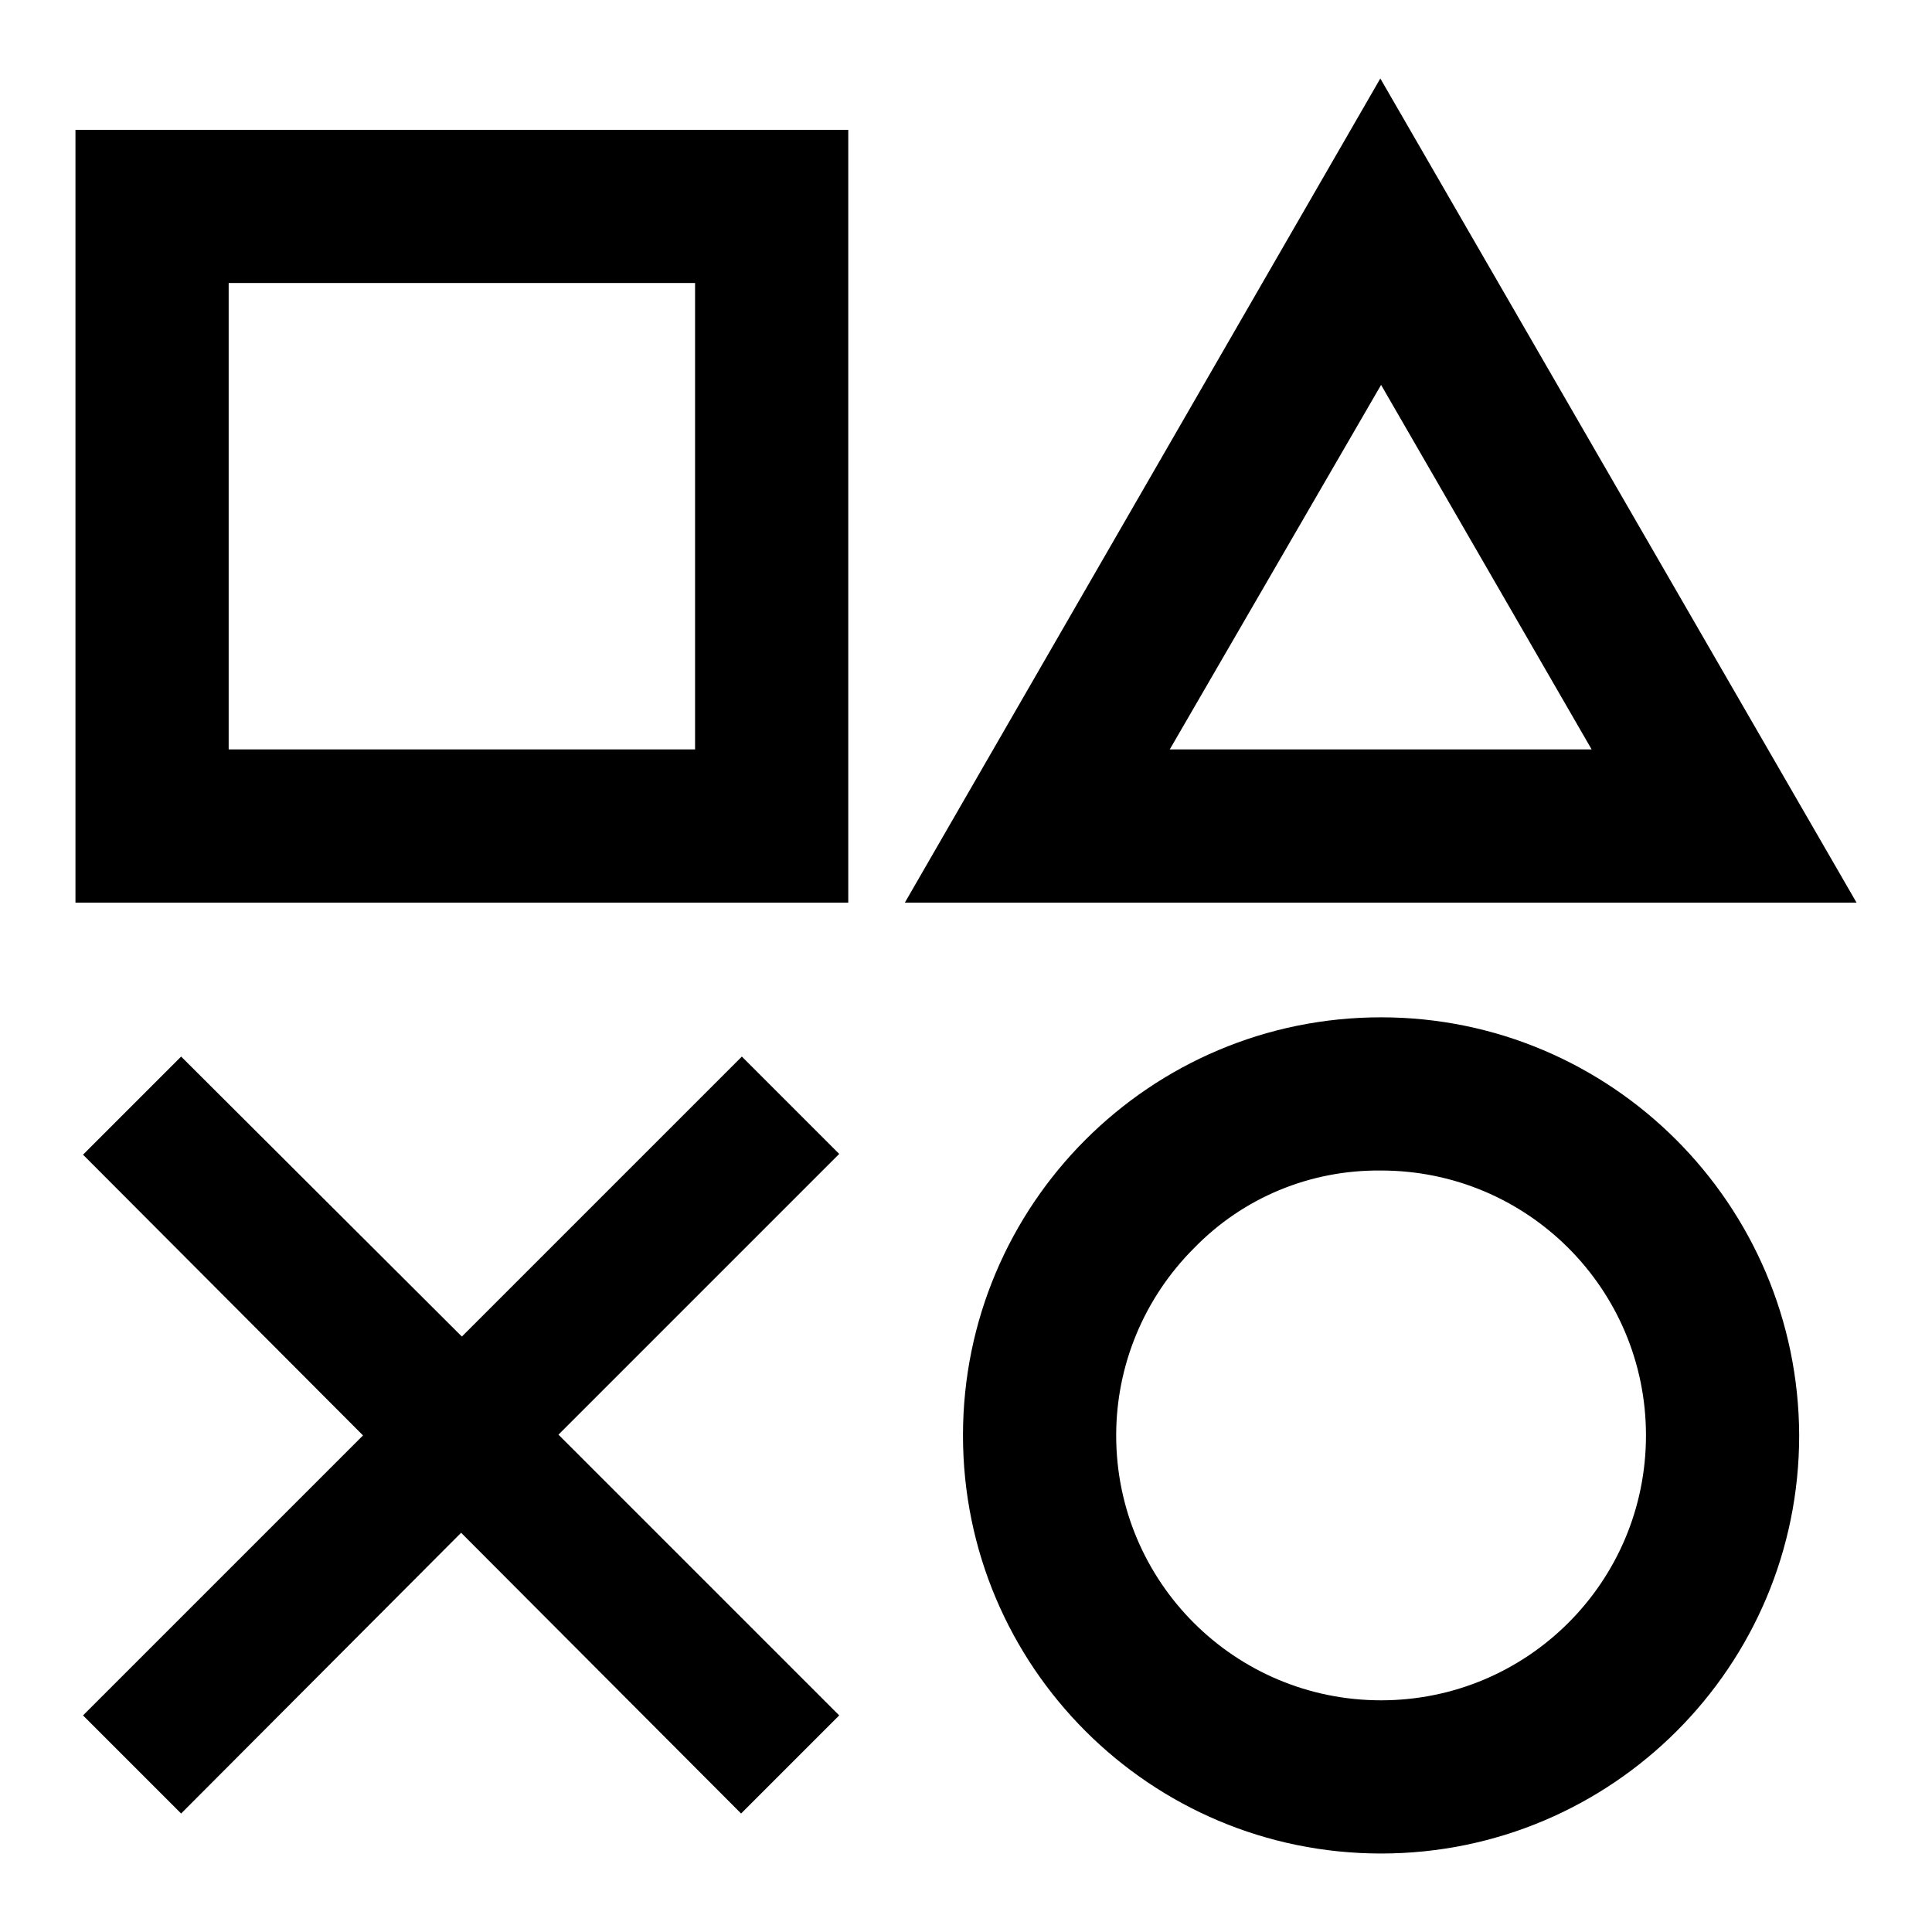 <?xml version="1.0" encoding="utf-8"?>
<!-- Svg Vector Icons : http://www.onlinewebfonts.com/icon -->
<!DOCTYPE svg PUBLIC "-//W3C//DTD SVG 1.1//EN" "http://www.w3.org/Graphics/SVG/1.1/DTD/svg11.dtd">
<svg version="1.1" xmlns="http://www.w3.org/2000/svg" xmlns:xlink="http://www.w3.org/1999/xlink" x="0px" y="0px" viewBox="0 0 256 256" enable-background="new 0 0 256 256" xml:space="preserve">
<g> <path fill="#000000" d="M92.1,37.5v61.8H30.3V37.5H92.1 M112.4,17.2H10v102.4h102.4V17.2z M183,51l27.9,48.3H155L183,51  M182.9,10.4l-63,109.2H246L182.9,10.4L182.9,10.4z M183,155.1c19.4,0,35.1,15.7,35.1,35.1c0,19.4-15.7,35.1-35.1,35.1 c-19.4,0-35.1-15.7-35.1-35.1c0-9.3,3.7-18.2,10.3-24.8C164.7,158.7,173.6,155,183,155.1 M183,134.8c-30.6,0-55.4,24.8-55.4,55.4 c0,30.6,24.8,55.4,55.4,55.4c30.6,0,55.4-24.8,55.4-55.4c0,0,0,0,0,0C238.3,159.6,213.5,134.8,183,134.8L183,134.8z M98.3,140 l-37.1,37.1L24,140l-13,13l37.1,37.2L11,227.3l13,13l37.1-37.2l37.1,37.2l13-13l-37.2-37.2l37.2-37.2L98.3,140z"/></g>
</svg>